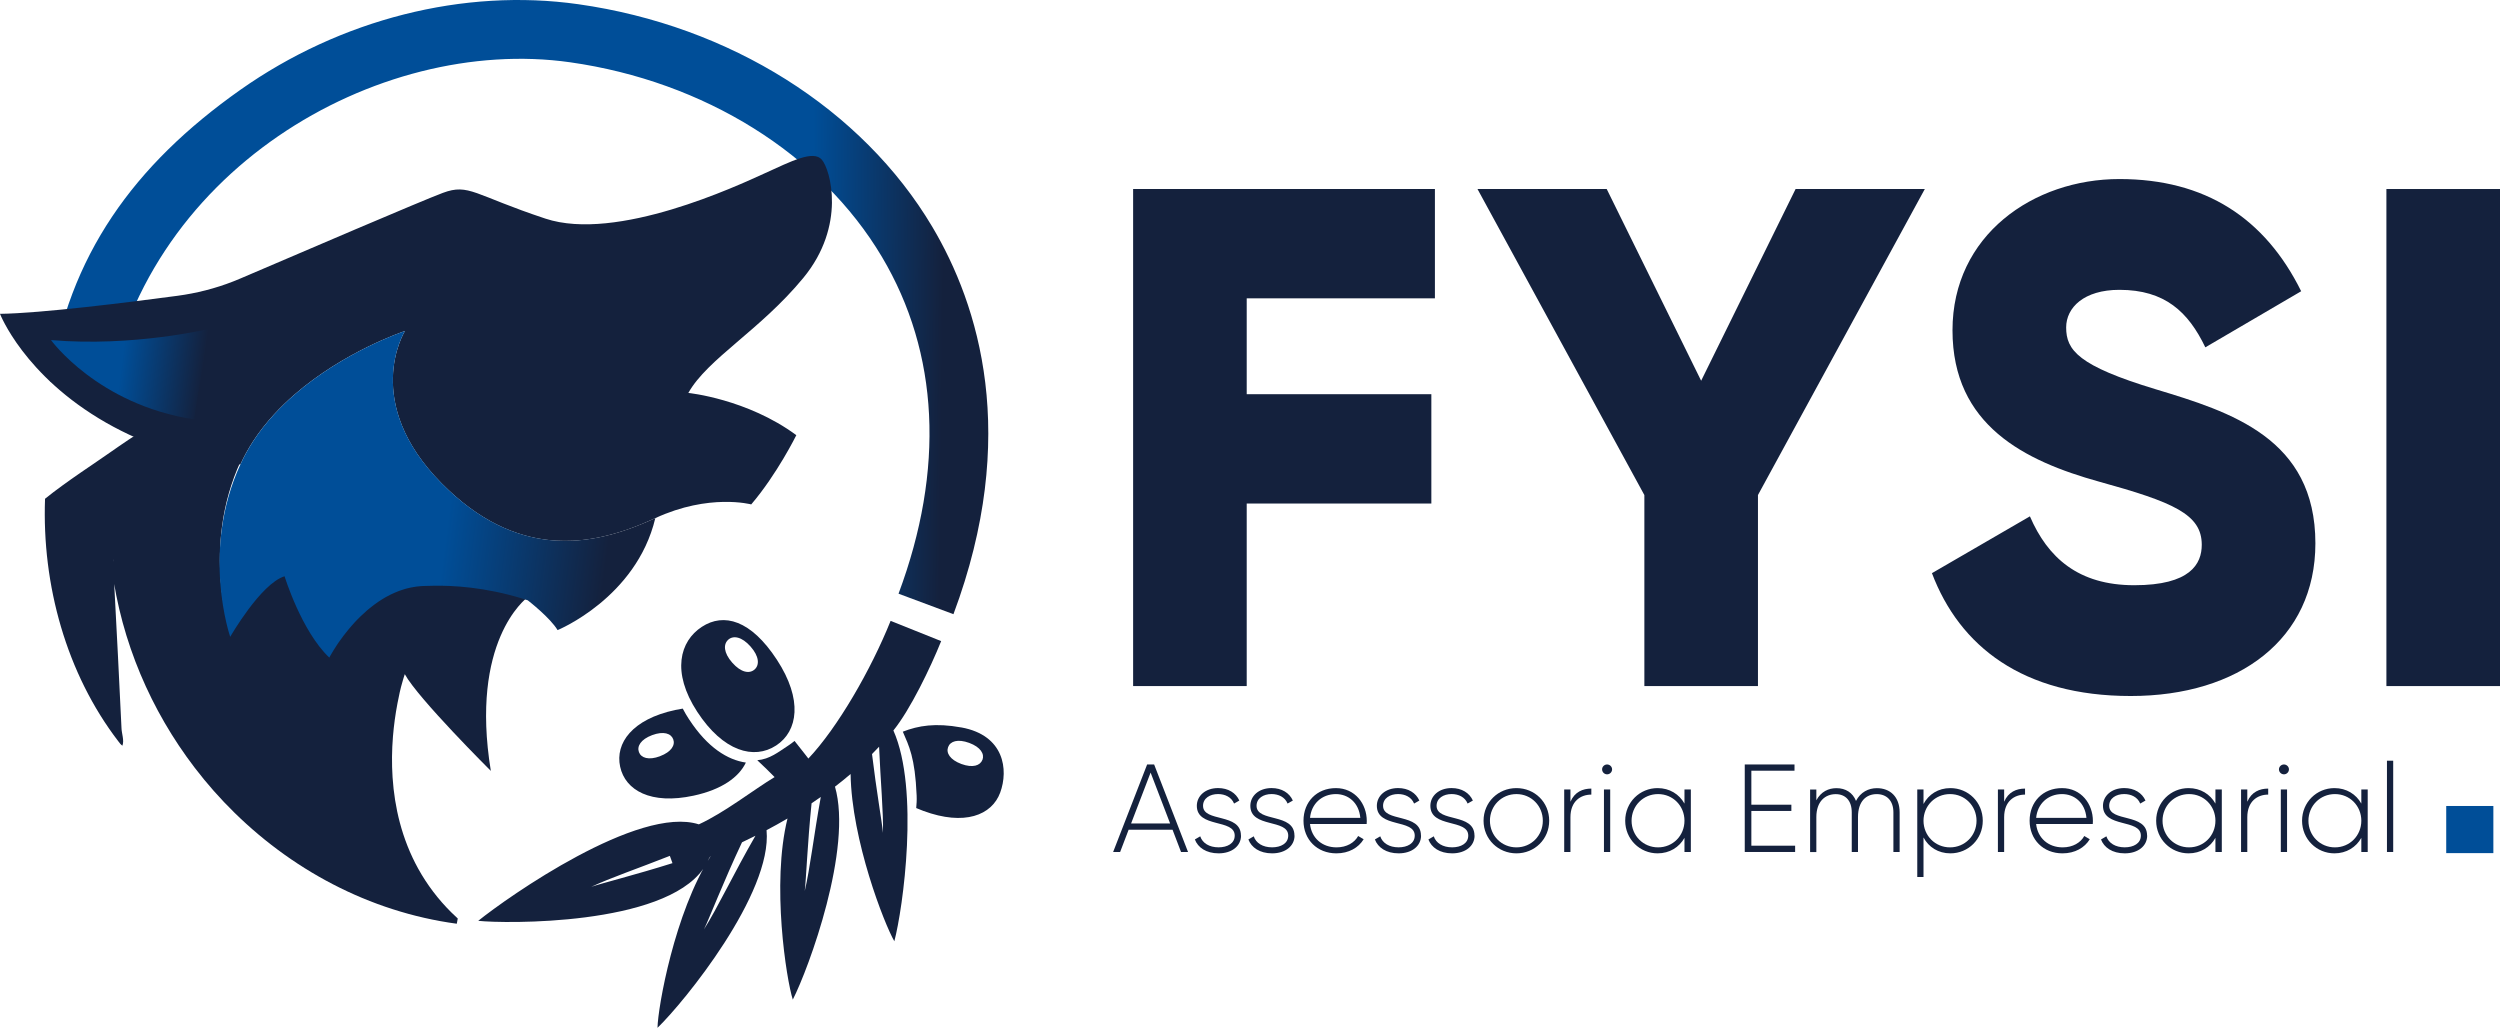 <?xml version="1.0" encoding="UTF-8"?>
<svg xmlns="http://www.w3.org/2000/svg" xmlns:xlink="http://www.w3.org/1999/xlink" id="Camada_2" data-name="Camada 2" viewBox="0 0 764.75 314.37">
  <defs>
    <style>
      .cls-1 {
        fill: url(#Gradiente_sem_nome_37);
      }

      .cls-1, .cls-2, .cls-3, .cls-4, .cls-5 {
        stroke-width: 0px;
      }

      .cls-2 {
        fill: #14213d;
      }

      .cls-3 {
        fill: url(#Gradiente_sem_nome_34);
      }

      .cls-4 {
        fill: #004e98;
      }

      .cls-5 {
        fill: url(#Gradiente_sem_nome_35);
      }
    </style>
    <linearGradient id="Gradiente_sem_nome_37" data-name="Gradiente sem nome 37" x1="16.91" y1="81.11" x2="304.1" y2="81.11" gradientTransform="translate(-.37 10.21) rotate(.66)" gradientUnits="userSpaceOnUse">
      <stop offset=".81" stop-color="#004e98"></stop>
      <stop offset=".95" stop-color="#14213d"></stop>
    </linearGradient>
    <linearGradient id="Gradiente_sem_nome_35" data-name="Gradiente sem nome 35" x1="16.39" y1="-13.1" x2="63.84" y2="-13.1" gradientTransform="translate(-2.91 119.31) rotate(7.37)" gradientUnits="userSpaceOnUse">
      <stop offset=".47" stop-color="#004e98"></stop>
      <stop offset="1" stop-color="#14213d"></stop>
    </linearGradient>
    <linearGradient id="Gradiente_sem_nome_34" data-name="Gradiente sem nome 34" x1="75.61" y1="16.87" x2="206.72" y2="16.87" gradientTransform="translate(-2.91 119.31) rotate(7.37)" gradientUnits="userSpaceOnUse">
      <stop offset=".52" stop-color="#004e98"></stop>
      <stop offset=".9" stop-color="#14213d"></stop>
    </linearGradient>
  </defs>
  <g id="Camada_1-2" data-name="Camada 1">
    <g>
      <path class="cls-1" d="m15.3,116.62c5.58-38.32,25.6-66.13,58.21-89.13C104.17,5.87,141.86-3.68,176.91,1.29c46.37,6.57,86.84,32.02,108.27,68.08,14.21,23.91,26.88,63.88,6.48,118.51l-16.8-6.27c14.18-37.97,12.42-73.61-5.1-103.07-18.68-31.43-54.34-53.67-95.38-59.49C115.57,10.7,42.66,52.24,32.04,125.17"></path>
      <path class="cls-2" d="m243.6,133.11s-5.87,11.9-13.8,21.19c0,0-12.84-3.44-29.33,4.19h0c-1.51.68-3.08,1.38-4.72,2.04-.54.23-1.09.44-1.65.65-1.08.42-2.2.82-3.34,1.18-.46.15-.93.31-1.4.45-.08.04-.16.06-.26.08-.44.13-.9.26-1.35.39-.52.15-1.02.28-1.55.42-.51.13-1.04.27-1.56.38-.5.11-1,.23-1.5.33-1.14.23-2.32.42-3.5.59-.49.07-.99.12-1.48.18-.48.06-.97.1-1.45.13-.14.02-.29.02-.43.03-.37.03-.75.06-1.13.07-1.62.07-3.27.07-4.92-.02-.68-.04-1.36-.09-2.05-.16-10.45-1.08-21.69-5.86-33.09-17.38-24.43-24.69-11.57-46.01-11.23-46.58-.64.21-18.61,6.28-33.74,19.4-1.11.96-2.18,1.94-3.25,2.98-1.07,1.02-2.11,2.1-3.11,3.2-2.28,2.49-4.38,5.15-6.26,8.02-.75,1.15-1.46,2.31-2.12,3.51-.34.61-.65,1.22-.97,1.84-.31.62-.6,1.24-.88,1.85-6.82-.48-18.52-2.22-31.86-8.12h-.01c-3.01-1.34-6.09-2.87-9.23-4.66C7.29,114.91,0,96,0,96c12.38-.14,39.41-3.52,54.24-5.51,5.88-.78,11.65-2.26,17.16-4.42.76-.28,1.5-.6,2.24-.92,17.8-7.63,55.75-23.9,61.83-26.15,8-2.98,9.54.64,31.36,7.87,21.82,7.25,58.86-10.11,67.02-13.82,8.16-3.7,14.97-7.24,17.56-4.19,2.6,3.02,7.52,20.16-5.69,36.17-13.21,16.02-29.27,24.7-35.16,35.17,0,0,17.98,1.8,33.04,12.92Z"></path>
      <path class="cls-5" d="m63.88,100.61l-4.53,27.68c-29.49-4.54-43.75-24.26-43.75-24.26,25.22,2.15,48.28-3.42,48.28-3.42Z"></path>
      <path class="cls-2" d="m139.73,282.57c-.84-.11-1.67-.24-2.51-.37-1.66-.26-3.32-.56-4.97-.9-3.28-.67-6.53-1.48-9.73-2.44-6.37-1.89-12.57-4.33-18.52-7.27-5.94-2.93-11.63-6.34-17.02-10.19-5.4-3.85-10.48-8.12-15.22-12.76-4.39-4.3-8.48-8.92-12.21-13.81-13.38-17.5-22.44-38.52-25.35-61.03.98-2.53-.02-6.19.74,4.93.14,2.01,2.18,41.88,2.22,43.89.03,1.75.92,3.86.28,5.49-.51-.34-.83-.8-1.21-1.3-15.95-20.78-23.42-47.92-22.45-74.24,6.46-5.23,15.64-11.15,19.81-14.11.8-.56,1.55-1.09,2.23-1.55.23-.18.47-.32.69-.48,2.28-1.57,3.88-2.61,4.7-3.15.11-.06.23-.13.31-.18.05-.02.1-.06.13-.09.1-.05.13-.07.14-.07,13.35,5.9,25.04,7.65,31.86,8.11-12.24,26.49-3.13,52.75-3.13,52.75,0,0,9.32-16.26,16.63-18.52,0,0,5.11,16.73,13.68,24.89,0,0,.46-.89,1.35-2.32.1-.21.25-.41.38-.62.22-.36.48-.74.74-1.15.16-.23.34-.48.51-.74.82-1.17,1.79-2.45,2.91-3.82.28-.32.56-.65.85-.99.28-.33.59-.69.9-1.03.61-.68,1.27-1.35,1.95-1.99.6-.61,1.25-1.17,1.92-1.77.28-.25.57-.48.86-.72.85-.71,1.75-1.36,2.68-2,.24-.16.51-.35.79-.51.1-.09.21-.17.36-.24.29-.19.59-.34.9-.52.13-.09.26-.16.42-.24.34-.19.68-.36,1.03-.53,0-.03.03-.03.1-.05.43-.21.84-.41,1.28-.59.41-.2.82-.37,1.24-.52.11-.05.23-.09.34-.13.39-.13.79-.25,1.18-.38.48-.16.96-.29,1.46-.4.46-.12.93-.21,1.4-.29.05-.02.08-.03.11-.03.07,0,.2-.02.38-.05.03-.01.08-.03.11-.02.26-.06.52-.08.77-.12.03,0,.06,0,.11-.02.53-.07,1.05-.1,1.59-.14,1.12-.05,2.21-.07,3.29-.08,6-.11,15.75.43,27.11,3.91.56.16,1.13.34,1.68.53,0,0-.02.01-.03.03-.79.58-17.8,13.61-11.35,53.19,0,0-22.33-22.22-26.32-29.59,0,0-.15.46-.42,1.31-.08.27-.17.6-.27.94-.66,2.18-1.12,4.44-1.55,6.67-.64,3.35-1.1,6.73-1.38,10.13-.34,4.16-.39,8.34-.12,12.51.31,4.67,1.02,9.31,2.22,13.84,1.3,4.91,3.17,9.67,5.63,14.12,2.72,4.91,6.14,9.41,10.12,13.35.64.64,1.3,1.26,1.97,1.87"></path>
      <path class="cls-3" d="m200.47,158.49s0,.03-.02.06c-5.85,24.36-29.88,34.2-29.88,34.2-2.3-3.8-8.73-8.8-9.12-9.11-.01-.01-.02-.01-.02-.01-.55-.2-1.12-.37-1.68-.54-11.36-3.47-21.11-4.02-27.1-3.91-1.09.01-2.18.04-3.29.08-.55.04-1.07.06-1.59.14-.05,0-.08.01-.11,0-.25.04-.52.06-.77.12-.03-.02-.07,0-.11.02-.12,0-.24.02-.37.05-.03,0-.06.02-.11.03-.47.07-.93.16-1.4.29-.49.1-.97.24-1.46.4-.38.12-.78.24-1.18.39-.11.03-.23.08-.35.13-.42.15-.83.32-1.24.51-.45.18-.88.38-1.28.59-.05.02-.09.02-.09.05-.35.18-.7.35-1.03.54-.16.07-.29.15-.42.23-.31.17-.61.35-.9.54-.14.06-.26.14-.36.23-.28.16-.54.34-.79.51-.93.64-1.82,1.29-2.67,1.99-.3.24-.59.48-.88.73-.67.59-1.32,1.17-1.92,1.76-.69.66-1.33,1.32-1.94,1.99-.32.34-.62.69-.91,1.03-.29.33-.58.66-.85.99-1.12,1.36-2.1,2.65-2.91,3.82-.18.26-.35.51-.51.74-.27.42-.52.8-.74,1.15-.13.21-.28.41-.39.61-.9,1.44-1.35,2.32-1.35,2.32-8.57-8.15-13.68-24.88-13.68-24.88-7.3,2.25-16.63,18.52-16.63,18.52,0,0-9.11-26.27,3.13-52.75.28-.62.57-1.23.88-1.85.32-.62.63-1.23.97-1.84.67-1.2,1.37-2.37,2.12-3.51,1.88-2.87,3.98-5.54,6.26-8.02,1.01-1.1,2.05-2.17,3.11-3.2,1.07-1.03,2.14-2.02,3.25-2.98,15.13-13.12,33.09-19.19,33.74-19.4-.35.57-13.2,21.89,11.23,46.58,11.39,11.52,22.64,16.3,33.09,17.38.69.07,1.37.12,2.05.16,1.66.1,3.3.1,4.92.02.38-.01.76-.03,1.13-.07.14,0,.29-.01.43-.03.48-.03.97-.08,1.45-.13.49-.05.98-.11,1.48-.18,1.18-.17,2.36-.36,3.5-.59.5-.1,1-.21,1.5-.33.52-.11,1.05-.24,1.56-.38.52-.12,1.03-.27,1.55-.42.46-.13.91-.26,1.35-.39.1-.02.18-.05.26-.08.47-.14.94-.29,1.4-.45,1.14-.36,2.25-.76,3.34-1.18.56-.21,1.11-.43,1.65-.65,1.64-.65,3.21-1.35,4.72-2.04Z"></path>
      <path class="cls-2" d="m287.89,196.11l-15.45-6.19c-5.99,14.92-16.22,32.68-25.16,42.12-.32-.42-.64-.83-.95-1.23-.88-1.13-2.5-3.13-3.28-4.16-.63.52-1.29,1.01-1.99,1.47-2.89,1.88-5.58,4.11-9.41,4.43,2.9,2.7,2.99,2.87,5.3,5.16-6.47,3.9-15.3,10.86-23.17,14.46-18.41-5.91-58.36,22.16-67.49,29.51,8.12.89,56.57,1.52,68.82-15.88.46-.19,1.81-3.72,2.29-3.91-11.05,17.32-16.15,46.19-16.27,52.52,8.21-7.91,35.17-41.15,33.36-60.46,2.1-1.11,4.25-2.3,6.41-3.57-4.97,19.98-.34,49.32,1.62,55.4,4.92-9.64,18.36-46.32,12.9-65.14,1.61-1.24,3.21-2.52,4.78-3.87.3,20.24,10.31,45.86,13.38,51.16,2.66-10.09,7.72-46.44-.29-64.48,5.13-6.31,11.37-19.25,14.6-27.3Zm-82.98,65.7l.8,2.23c-11.46,3.61-21.44,6.08-24.84,7.24,5.81-2.74,14.29-5.62,24.03-9.47Zm10.44,22.47c1.7-3.5,5.93-14.53,11.63-26.62,1.34-.63,2.72-1.3,4.11-2-6.71,11.64-11.57,22.05-15.74,28.62Zm30.81-11.63c.45-3.67.83-14.48,2.1-26.92.94-.63,1.88-1.27,2.82-1.94-2.14,11.78-3.28,21.93-4.93,28.85Zm23.95-17.88c-.32-3.42-2.01-12.84-3.36-24.11.73-.73,1.45-1.48,2.16-2.24.46,10.71,1.33,19.81,1.2,26.35Z"></path>
      <path class="cls-2" d="m210.81,220.09c-.73-1.11-1.38-2.22-1.96-3.33-.75.12-1.53.26-2.32.43-13.1,2.82-18.39,10.11-16.83,17.34,1.56,7.23,9.38,11.7,22.48,8.86,8.64-1.86,13.87-5.67,15.98-10.12-5.54-.8-11.71-4.55-17.34-13.18Zm-8.91,11.24c-3.49,1.31-5.79.52-6.45-1.26-.66-1.79.55-3.88,4.05-5.2,3.5-1.29,5.78-.51,6.44,1.27.67,1.77-.54,3.86-4.04,5.18Z"></path>
      <path class="cls-2" d="m237.4,228.06c6.72-4.39,8.22-14.04.26-26.23-7.95-12.18-16.24-14.47-22.97-10.08-6.72,4.39-9.35,13.79-1.41,25.98,7.94,12.18,17.37,14.73,24.11,10.33Zm-14.63-32.38c1.54-1.36,4.14-.95,6.83,2.1,2.67,3.03,2.77,5.66,1.22,7.02-1.55,1.37-4.14.96-6.82-2.08-2.68-3.04-2.77-5.66-1.23-7.03Z"></path>
      <path class="cls-2" d="m294.08,222.53c-7.94-1.44-13.14-.57-17.91,1.29,1.84,4.3,3.74,7.78,4.23,19.5.07,1.58-.03,2.62-.13,3.86.7.3,1.43.6,2.19.88,12.57,4.64,20.94,1.33,23.5-5.61,2.56-6.94,1.29-17.53-11.89-19.93Zm6.45,9.88c-.67,1.78-2.95,2.58-6.46,1.29-3.49-1.31-4.71-3.39-4.04-5.17.65-1.78,2.93-2.57,6.45-1.28,3.5,1.29,4.72,3.39,4.06,5.17Z"></path>
    </g>
    <g>
      <rect class="cls-4" x="748.3" y="246.55" width="14.42" height="14.42"></rect>
      <g>
        <path class="cls-2" d="m381.37,91.27v29.32h56.48v33.45h-56.48v55.82h-34.75V57.82h92.32v33.45h-57.56Z"></path>
        <path class="cls-2" d="m537.76,151.44v58.43h-34.75v-58.43l-51.05-93.62h39.53l28.89,58.65,28.89-58.65h39.53l-51.05,93.62Z"></path>
        <path class="cls-2" d="m590.98,175.33l29.97-17.38c5.43,12.6,14.77,21.07,31.93,21.07s20.64-6.52,20.64-12.38c0-9.34-8.69-13.03-31.5-19.33-22.59-6.3-44.75-17.16-44.75-46.27s24.76-46.27,51.05-46.27,44.53,11.95,55.61,34.32l-29.32,17.16c-5.21-10.86-12.38-17.59-26.28-17.59-10.86,0-16.29,5.43-16.29,11.51,0,6.95,3.69,11.73,27.37,18.9,23.02,6.95,48.87,14.99,48.87,47.14,0,29.32-23.46,46.7-56.48,46.7s-52.35-15.21-60.82-37.58Z"></path>
        <path class="cls-2" d="m764.75,57.82v152.05h-34.75V57.82h34.75Z"></path>
      </g>
      <g>
        <path class="cls-2" d="m358.67,253.81h-13.42l-2.6,6.81h-2.14l10.4-26.77h2.14l10.37,26.77h-2.14l-2.6-6.81Zm-.73-1.91l-5.97-15.57-5.97,15.57h11.93Z"></path>
        <path class="cls-2" d="m379.63,255.61c0,3.14-2.75,5.43-6.85,5.43-3.82,0-6.35-1.8-7.27-4.25l1.64-.96c.69,2.07,2.75,3.37,5.62,3.37,2.68,0,4.93-1.19,4.93-3.6,0-5.2-11.59-2.22-11.59-9.1,0-3.02,2.6-5.43,6.5-5.43,3.1,0,5.47,1.49,6.5,3.82l-1.61.92c-.8-1.99-2.79-2.91-4.9-2.91-2.49,0-4.59,1.3-4.59,3.59,0,5.13,11.59,2.1,11.59,9.1Z"></path>
        <path class="cls-2" d="m396,255.61c0,3.14-2.75,5.43-6.85,5.43-3.82,0-6.35-1.8-7.27-4.25l1.64-.96c.69,2.07,2.75,3.37,5.62,3.37,2.68,0,4.93-1.19,4.93-3.6,0-5.2-11.59-2.22-11.59-9.1,0-3.02,2.6-5.43,6.5-5.43,3.1,0,5.47,1.49,6.5,3.82l-1.61.92c-.8-1.99-2.79-2.91-4.9-2.91-2.49,0-4.59,1.3-4.59,3.59,0,5.13,11.59,2.1,11.59,9.1Z"></path>
        <path class="cls-2" d="m418.1,251.14c0,.31-.04.61-.04.92h-17.33c.46,4.32,3.75,7.15,8.11,7.15,3.14,0,5.51-1.45,6.62-3.48l1.68.99c-1.57,2.6-4.55,4.32-8.34,4.32-5.89,0-10.06-4.21-10.06-9.98s4.05-9.98,9.91-9.98,9.45,4.82,9.45,10.06Zm-17.36-.96h15.38c-.42-4.67-3.71-7.27-7.46-7.27-4.36,0-7.53,3.02-7.92,7.27Z"></path>
        <path class="cls-2" d="m434.7,255.61c0,3.14-2.75,5.43-6.85,5.43-3.82,0-6.35-1.8-7.27-4.25l1.64-.96c.69,2.07,2.75,3.37,5.62,3.37,2.68,0,4.93-1.19,4.93-3.6,0-5.2-11.59-2.22-11.59-9.1,0-3.02,2.6-5.43,6.5-5.43,3.1,0,5.47,1.49,6.5,3.82l-1.61.92c-.8-1.99-2.79-2.91-4.9-2.91-2.49,0-4.59,1.3-4.59,3.59,0,5.13,11.59,2.1,11.59,9.1Z"></path>
        <path class="cls-2" d="m451.07,255.61c0,3.14-2.75,5.43-6.85,5.43-3.82,0-6.35-1.8-7.27-4.25l1.64-.96c.69,2.07,2.75,3.37,5.62,3.37,2.68,0,4.93-1.19,4.93-3.6,0-5.2-11.59-2.22-11.59-9.1,0-3.02,2.6-5.43,6.5-5.43,3.1,0,5.47,1.49,6.5,3.82l-1.61.92c-.8-1.99-2.79-2.91-4.9-2.91-2.49,0-4.59,1.3-4.59,3.59,0,5.13,11.59,2.1,11.59,9.1Z"></path>
        <path class="cls-2" d="m453.82,251.06c0-5.66,4.47-9.98,10.06-9.98s10.02,4.32,10.02,9.98-4.47,9.98-10.02,9.98-10.06-4.32-10.06-9.98Zm18.13,0c0-4.55-3.52-8.15-8.07-8.15s-8.11,3.59-8.11,8.15,3.56,8.15,8.11,8.15,8.07-3.6,8.07-8.15Z"></path>
        <path class="cls-2" d="m486.79,241.23v1.84c-3.29,0-6.39,2.03-6.39,6.92v10.63h-1.91v-19.12h1.91v3.75c1.3-3.02,3.79-4.02,6.39-4.02Z"></path>
        <path class="cls-2" d="m490.08,235.34c0-.8.69-1.49,1.53-1.49s1.53.69,1.53,1.49c0,.84-.69,1.53-1.53,1.53s-1.53-.69-1.53-1.53Zm.57,6.16h1.91v19.12h-1.91v-19.12Z"></path>
        <path class="cls-2" d="m517.23,241.5v19.12h-1.95v-4.32c-1.61,2.87-4.55,4.74-8.22,4.74-5.43,0-9.91-4.32-9.91-9.98s4.48-9.98,9.91-9.98c3.67,0,6.62,1.87,8.22,4.74v-4.32h1.95Zm-1.95,9.56c0-4.55-3.52-8.15-8.07-8.15s-8.11,3.59-8.11,8.15,3.56,8.15,8.11,8.15,8.07-3.6,8.07-8.15Z"></path>
        <path class="cls-2" d="m549.13,258.71v1.91h-15.41v-26.77h15.22v1.91h-13.2v10.4h12.24v1.91h-12.24v10.63h13.39Z"></path>
        <path class="cls-2" d="m581.1,248.5v12.12h-1.91v-12.12c0-3.63-2.1-5.58-5.09-5.58-3.21,0-5.74,2.14-5.74,7.04v10.67h-1.91v-12.12c0-3.63-1.95-5.58-4.9-5.58-3.14,0-5.93,2.14-5.93,7.04v10.67h-1.91v-19.12h1.91v3.29c1.42-2.64,3.71-3.71,6.16-3.71,2.79,0,4.97,1.38,5.97,3.9,1.38-2.68,3.82-3.9,6.39-3.9,4.05,0,6.96,2.64,6.96,7.42Z"></path>
        <path class="cls-2" d="m606.53,251.06c0,5.66-4.44,9.98-9.91,9.98-3.71,0-6.66-1.91-8.22-4.86v12.09h-1.91v-26.77h1.91v4.44c1.57-2.95,4.51-4.86,8.22-4.86,5.47,0,9.91,4.32,9.91,9.98Zm-1.91,0c0-4.55-3.56-8.15-8.11-8.15s-8.11,3.59-8.11,8.15,3.56,8.15,8.11,8.15,8.11-3.6,8.11-8.15Z"></path>
        <path class="cls-2" d="m619.46,241.23v1.84c-3.29,0-6.39,2.03-6.39,6.92v10.63h-1.91v-19.12h1.91v3.75c1.3-3.02,3.79-4.02,6.39-4.02Z"></path>
        <path class="cls-2" d="m640.22,251.14c0,.31-.04.61-.04.92h-17.33c.46,4.32,3.75,7.15,8.11,7.15,3.14,0,5.51-1.45,6.62-3.48l1.68.99c-1.57,2.6-4.55,4.32-8.34,4.32-5.89,0-10.06-4.21-10.06-9.98s4.05-9.98,9.91-9.98,9.45,4.82,9.45,10.06Zm-17.36-.96h15.38c-.42-4.67-3.71-7.27-7.46-7.27-4.36,0-7.53,3.02-7.92,7.27Z"></path>
        <path class="cls-2" d="m656.82,255.61c0,3.14-2.75,5.43-6.85,5.43-3.82,0-6.35-1.8-7.27-4.25l1.64-.96c.69,2.07,2.75,3.37,5.62,3.37,2.68,0,4.93-1.19,4.93-3.6,0-5.2-11.59-2.22-11.59-9.1,0-3.02,2.6-5.43,6.5-5.43,3.1,0,5.47,1.49,6.5,3.82l-1.61.92c-.8-1.99-2.79-2.91-4.9-2.91-2.49,0-4.59,1.3-4.59,3.59,0,5.13,11.59,2.1,11.59,9.1Z"></path>
        <path class="cls-2" d="m679.65,241.5v19.12h-1.95v-4.32c-1.61,2.87-4.55,4.74-8.22,4.74-5.43,0-9.91-4.32-9.91-9.98s4.48-9.98,9.91-9.98c3.67,0,6.62,1.87,8.22,4.74v-4.32h1.95Zm-1.95,9.56c0-4.55-3.52-8.15-8.07-8.15s-8.11,3.59-8.11,8.15,3.56,8.15,8.11,8.15,8.07-3.6,8.07-8.15Z"></path>
        <path class="cls-2" d="m693.84,241.23v1.84c-3.29,0-6.39,2.03-6.39,6.92v10.63h-1.91v-19.12h1.91v3.75c1.3-3.02,3.79-4.02,6.39-4.02Z"></path>
        <path class="cls-2" d="m697.13,235.34c0-.8.69-1.49,1.53-1.49s1.53.69,1.53,1.49c0,.84-.69,1.53-1.53,1.53s-1.53-.69-1.53-1.53Zm.57,6.16h1.91v19.12h-1.91v-19.12Z"></path>
        <path class="cls-2" d="m724.28,241.5v19.12h-1.95v-4.32c-1.61,2.87-4.55,4.74-8.22,4.74-5.43,0-9.91-4.32-9.91-9.98s4.47-9.98,9.91-9.98c3.67,0,6.62,1.87,8.22,4.74v-4.32h1.95Zm-1.95,9.56c0-4.55-3.52-8.15-8.07-8.15s-8.11,3.59-8.11,8.15,3.56,8.15,8.11,8.15,8.07-3.6,8.07-8.15Z"></path>
        <path class="cls-2" d="m730.17,232.7h1.91v27.92h-1.91v-27.92Z"></path>
      </g>
    </g>
  </g>
</svg>
